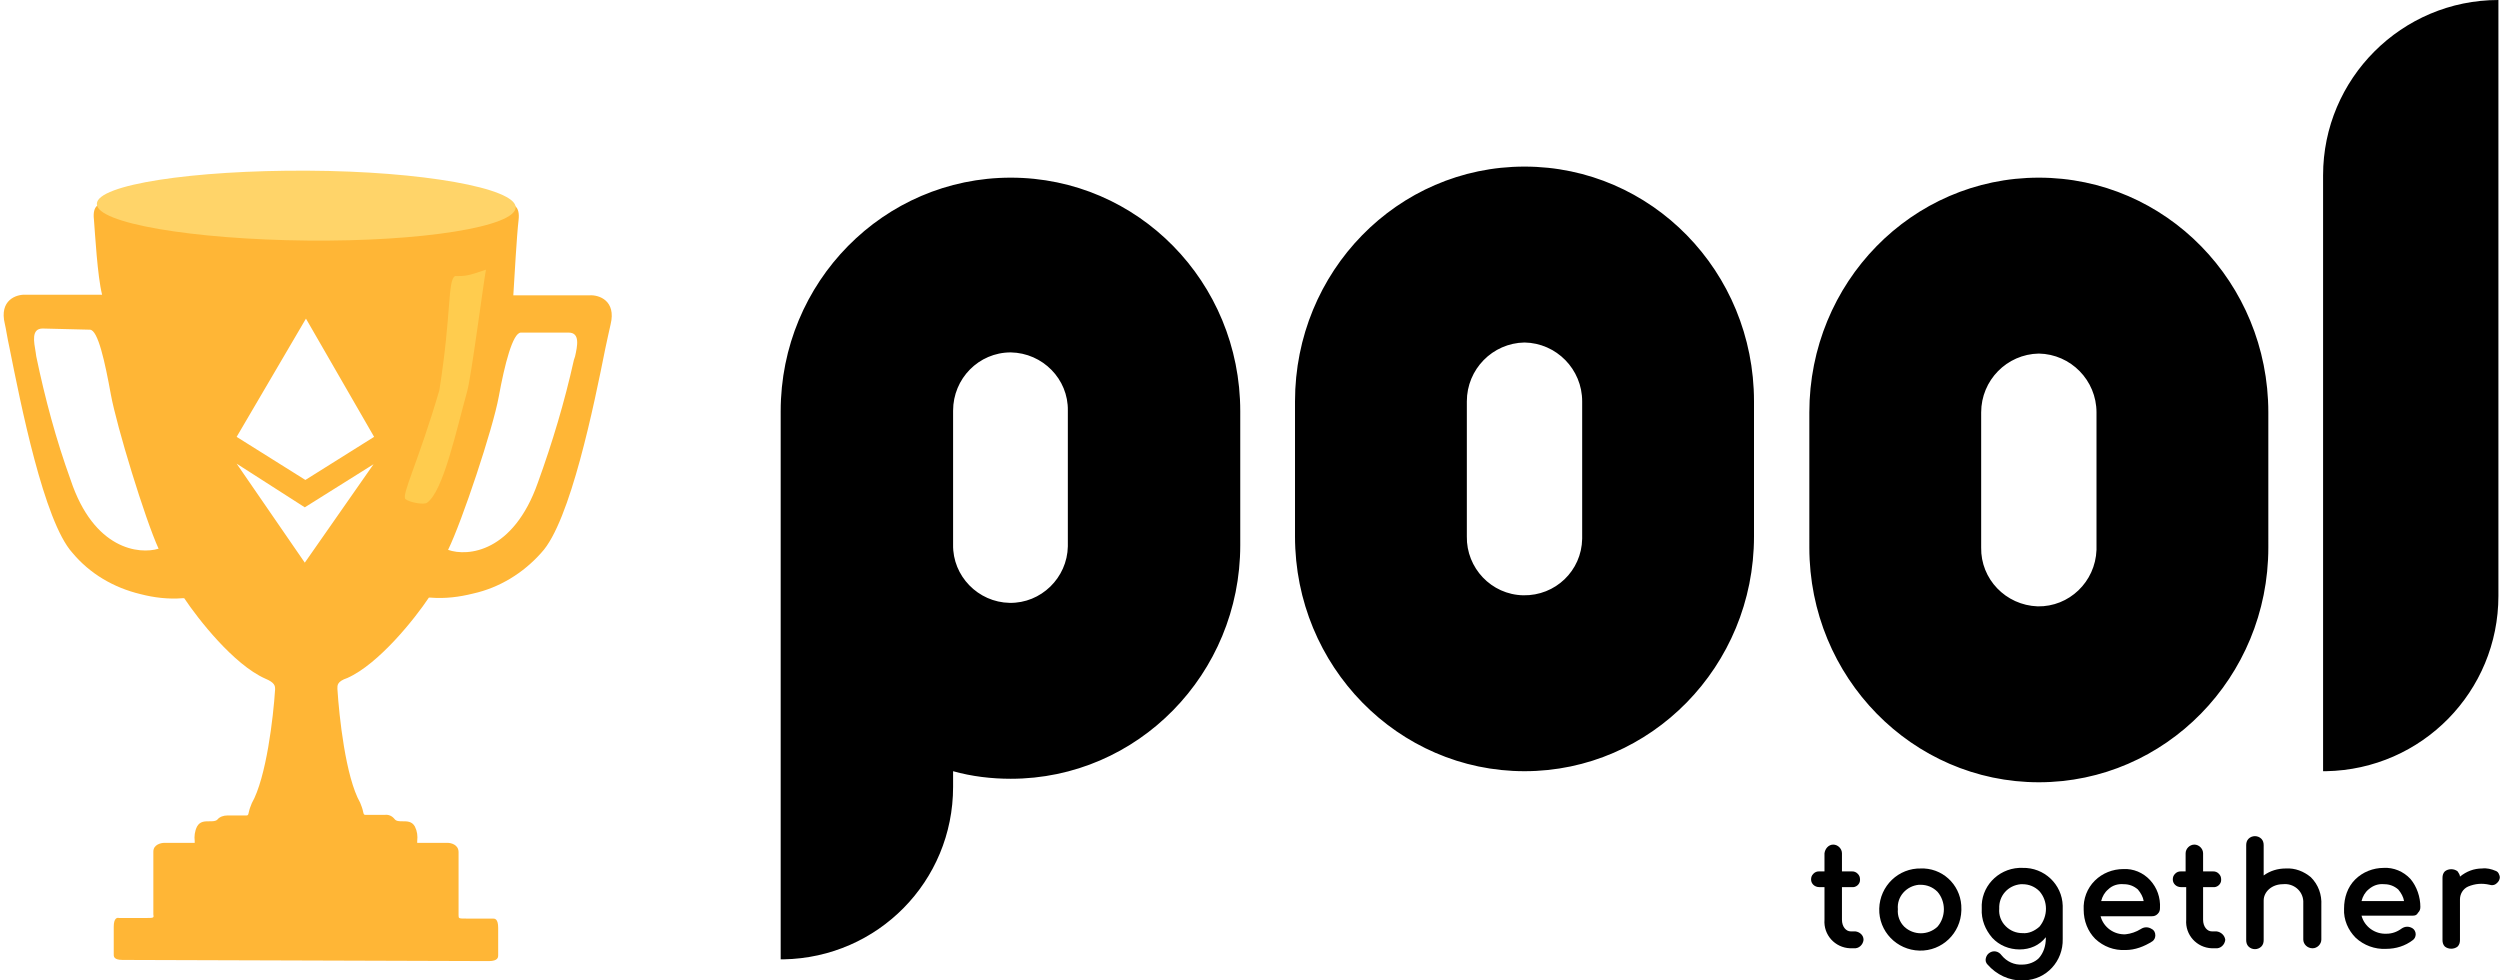 <?xml version="1.0" encoding="utf-8"?>
<!-- Generator: Adobe Illustrator 26.2.1, SVG Export Plug-In . SVG Version: 6.00 Build 0)  -->
<svg version="1.1" id="Layer_1" xmlns="http://www.w3.org/2000/svg" xmlns:xlink="http://www.w3.org/1999/xlink" x="0px" y="0px"
	 viewBox="0 0 429.2 168.3" style="enable-background:new 0 0 429.2 168.3;" xml:space="preserve">
<style type="text/css">
	.st0{fill-rule:evenodd;clip-rule:evenodd;fill:#FFB636;}
	.st1{fill:#FFD469;}
	.st2{fill:#FFCC4E;}
	.st3{fill-rule:evenodd;clip-rule:evenodd;}
</style>
<g id="pooltogether-logo-cfe1223a7fb6bd6f5a5b46ef6d7c58db" transform="translate(-3.673)">
	<path id="Path_1578" class="st0" d="M19.8,37.7c-0.3-2.5,1-2.8,1.7-2.6c0,0,11.4,4.8,34.2,5.2c22.8,0.4,35.3-5.1,35.3-5.1
		c0.7-0.2,2,0.1,1.7,2.6c-0.3,2.5-0.7,9.7-0.9,12.9l13.1,0c1.6-0.1,4.6,0.9,3.6,5c-0.2,0.8-0.5,2.3-0.9,4.1c-1.9,9.5-6,29.8-11,35.1
		c-3.1,3.5-7.2,6-11.7,7c-2.4,0.6-4.8,0.9-7.3,0.7l0,0c-0.2,0-0.3,0-0.3,0c-2.4,3.6-8.6,11.4-14,13.8c-1.8,0.6-1.7,1.3-1.7,1.8
		c0,0,0,0.1,0,0.1c0.3,4.7,1.4,15.1,3.9,19.5c0.2,0.5,0.4,1,0.5,1.5c0.1,0.4,0.1,0.6,0.4,0.6l3.3,0c0.7-0.1,1.3,0.2,1.7,0.7
		c0.3,0.4,0.8,0.4,1.4,0.4c0.8,0,1.6,0,2.1,0.9c0.4,0.8,0.5,1.6,0.4,2.5c0,0.1,0,0.2,0,0.3l5.2,0c0.6,0,1.9,0.3,1.9,1.6l0,10.3
		c0,0.2,0,0.3,0,0.5c0,0.6,0,0.6,1.4,0.6l4.5,0c0.3,0,0.9,0,0.9,1.6l0,4.7c0,0.3,0,1-1.6,1l-62.9-0.2c-1.6,0-1.5-0.7-1.5-1l0-4.7
		c0-1.5,0.6-1.6,0.9-1.5l4.5,0c1.5,0,1.5,0,1.4-0.6l0,0c0-0.1,0-0.3,0-0.5l0-10.3c0-1.2,1.3-1.5,1.9-1.5l5.2,0c0-0.1,0-0.2,0-0.3
		c-0.1-0.8,0-1.7,0.4-2.5c0.5-0.9,1.3-0.9,2.1-0.9c0.6,0,1.1,0,1.4-0.3c0.4-0.5,1.1-0.7,1.7-0.7l3.3,0c0.3,0,0.3-0.2,0.4-0.6
		c0.1-0.5,0.3-1,0.5-1.5c2.5-4.4,3.7-14.8,4-19.5c0,0,0-0.1,0-0.1l0,0c0-0.5,0-1.1-1.7-1.8c-5.4-2.4-11.5-10.2-13.9-13.8
		c-0.1,0-0.2,0-0.3,0l0,0c-2.4,0.2-4.9-0.1-7.2-0.7c-4.6-1.1-8.7-3.5-11.7-7.1c-4.9-5.4-8.9-25.7-10.8-35.2
		c-0.4-1.8-0.6-3.3-0.8-4.1c-1-4.1,2-5.1,3.6-5l13.1,0C20.4,47.4,20,40.2,19.8,37.7z M11,56.4c-2,0-1.5,2.3-1.2,4.1
		c0,0.2,0.1,0.5,0.1,0.7c1.5,7.2,3.4,14.3,5.9,21.2c4,12,11.8,12.8,15.1,11.8c-2.3-5-7.2-21-8.2-26.5s-2.2-11.1-3.6-11.1L11,56.4z
		 M102.4,61.2c0.4-1.8,0.9-4.1-1.1-4.1h-8.2c-1.4,0-2.8,5.5-3.8,11S83,89.5,80.6,94.4C84,95.6,91.8,94.8,96,82.9
		c2.5-6.9,4.6-13.9,6.2-21.1C102.3,61.6,102.3,61.4,102.4,61.2L102.4,61.2z M67.8,79.7L56,87.1l-11.7-7.5l11.7,17l0,0l0,0l0,0l0,0
		L67.8,79.7z M56.2,54.7L56.2,54.7L56.2,54.7L56.2,54.7L56.2,54.7L44.3,75l11.8,7.4l0,0l0,0l0,0l0,0L67.9,75L56.2,54.7z"/>
	<path id="Path_1579" class="st1" d="M92.2,35.6c0,3.3-16,5.9-35.8,5.7c-19.7-0.2-36.2-3-36.1-6.3c0-3.3,16.5-5.8,36.2-5.7
		S92.2,32.3,92.2,35.6z"/>
	<path id="Path_1580" class="st2" d="M81.8,47.4c1.8,0,2.1,0,5.3-1.1c-0.4,2.1-2.5,18.2-3.2,20.8C82,73.9,79.8,84.3,77,86.3
		c-0.5,0.4-2.9,0-3.7-0.6s2.2-6.4,5.8-18.7C81.2,53.8,80.5,48.1,81.8,47.4z"/>
	<path id="Path_1581" d="M177.2,30.5c21.8,0,39.4,17.9,39.4,40.1v23c0,22.1-17.6,40.1-39.4,40.1c-3.3,0-6.7-0.4-9.9-1.3v2.7
		c0,16.2-12.9,29.3-29.1,29.6h-0.5V76.6h0v-6C137.7,48.4,155.4,30.5,177.2,30.5z M353.7,30.5c21.8,0,39.4,18,39.4,40.3V94
		c0,22.3-17.7,40.3-39.4,40.3s-39.4-18-39.4-40.3V70.8C314.3,48.5,331.9,30.5,353.7,30.5z M265.4,28.6c21.8,0,39.4,18,39.4,40.3
		v23.2c0,22.3-17.7,40.3-39.4,40.3s-39.4-18-39.4-40.3V68.9C226,46.6,243.6,28.6,265.4,28.6L265.4,28.6z M432.6,0v102.3
		c0,16.4-13.1,29.8-29.6,30.1h-0.5V30.1C402.5,13.5,416,0,432.6,0C432.6,0,432.6,0,432.6,0z M353.7,60.7c-5.5,0.1-9.9,4.6-9.9,10.1
		V94c-0.1,5.4,4.2,9.9,9.7,10.1c5.4,0.1,9.9-4.2,10.1-9.7c0-0.1,0-0.3,0-0.4V70.8C363.6,65.3,359.2,60.8,353.7,60.7z M177.2,60.5
		c-5.5,0-9.9,4.5-9.9,10v23c-0.1,5.4,4.3,9.9,9.7,10s9.9-4.3,10-9.7c0-0.1,0-0.2,0-0.3v-23C187.1,65.1,182.7,60.6,177.2,60.5z
		 M265.4,58.8c-5.5,0.1-9.9,4.6-9.9,10.1v23.2c-0.1,5.4,4.2,10,9.7,10.1s10-4.2,10.1-9.7c0-0.1,0-0.3,0-0.4V68.9
		C275.3,63.4,270.9,58.9,265.4,58.8z"/>
	<path id="Path_1582" d="M322.2,159.9h-0.8c-0.8,0-1.5-0.8-1.5-2v-5.6h1.7c0.7,0.1,1.4-0.5,1.4-1.2c0,0,0-0.1,0-0.1
		c0-0.4-0.1-0.7-0.4-1c-0.3-0.3-0.6-0.4-1-0.4h-1.7v-3.1c0-0.8-0.7-1.5-1.5-1.5c-0.8,0-1.4,0.7-1.5,1.5v3.1H316
		c-0.4,0-0.7,0.1-1,0.4c-0.3,0.3-0.4,0.6-0.4,1c0,0.7,0.6,1.3,1.4,1.3c0,0,0.1,0,0.1,0h0.8v5.6c-0.2,2.6,1.8,4.8,4.4,4.9
		c0.1,0,0.1,0,0.2,0h0.4c0.9,0.1,1.6-0.6,1.7-1.4c0,0,0,0,0-0.1C323.6,160.6,323,160,322.2,159.9
		C322.2,159.9,322.2,159.9,322.2,159.9z"/>
	<path id="Path_1583" class="st3" d="M340.4,156.1L340.4,156.1c0.1-3.7-2.7-6.8-6.4-7c-0.2,0-0.3,0-0.5,0c-3.9-0.1-7.1,3-7.2,6.9
		c-0.1,3.9,3,7.1,6.9,7.2c3.9,0.1,7.1-3,7.2-6.9C340.4,156.2,340.4,156.1,340.4,156.1L340.4,156.1z M333.4,151.9
		c1.1,0,2.1,0.4,2.9,1.2c0.7,0.8,1.1,1.9,1.1,3c0,1.1-0.4,2.2-1.1,3c-1.6,1.5-4.1,1.5-5.7,0c-0.8-0.8-1.2-1.9-1.1-3
		c-0.2-2.2,1.5-4,3.6-4.2C333.2,151.9,333.3,151.9,333.4,151.9L333.4,151.9z"/>
	<path id="Path_1584" class="st3" d="M350.9,168.3c-2.3,0.1-4.5-1-6-2.7c-0.3-0.3-0.4-0.7-0.3-1.1c0.1-0.4,0.3-0.7,0.6-0.9l0,0
		c0.7-0.5,1.6-0.3,2.1,0.4c0.9,1.1,2.2,1.7,3.6,1.6c1,0,2.1-0.4,2.8-1.1c0.8-0.9,1.2-2.1,1.2-3.4v-0.2c-1.1,1.4-2.7,2.1-4.5,2.1
		c-1.8,0-3.5-0.7-4.7-2c-1.2-1.4-1.9-3.1-1.8-5c-0.2-3.7,2.7-6.8,6.4-7c0.2,0,0.4,0,0.6,0c3.7-0.1,6.8,2.8,6.9,6.5
		c0,0.2,0,0.3,0,0.5v5.2c0.1,3.8-2.8,7-6.6,7.1C351.1,168.3,351,168.3,350.9,168.3z M350.9,160.2c-1.1,0-2.1-0.4-2.9-1.2
		c-0.8-0.8-1.2-1.9-1.1-3c-0.1-2.2,1.5-4,3.7-4.2c0.1,0,0.2,0,0.3,0c1.1,0,2.1,0.4,2.9,1.2c1.5,1.7,1.5,4.3,0,6.1
		C353,159.8,352,160.3,350.9,160.2L350.9,160.2z"/>
	<path id="Path_1585" class="st3" d="M373.1,159.5c-0.6-0.4-1.3-0.4-1.9,0c-0.8,0.5-1.7,0.8-2.6,0.9c-2,0.1-3.8-1.2-4.3-3.1h8.8
		c0.4,0,0.7-0.1,1-0.4c0.3-0.3,0.4-0.6,0.4-1c0.1-1.8-0.5-3.5-1.7-4.8c-1.2-1.3-2.9-2-4.6-1.9c-1.8,0-3.6,0.7-4.9,2
		c-1.3,1.3-2,3.1-1.9,5c0,1.9,0.7,3.7,2,5c1.4,1.3,3.2,2,5.2,1.9c1.6,0,3.2-0.6,4.6-1.5c0.3-0.2,0.5-0.6,0.5-1
		C373.7,160.1,373.5,159.7,373.1,159.5L373.1,159.5z M368.3,151.8c0.9,0,1.7,0.3,2.4,0.9c0.5,0.6,0.9,1.3,1,2h-7.3
		c0.2-0.8,0.6-1.5,1.2-2C366.3,152,367.3,151.7,368.3,151.8L368.3,151.8z"/>
	<path id="Path_1586" d="M384.2,159.9h-0.8c-0.8,0-1.5-0.8-1.5-2v-5.6h1.7c0.7,0.1,1.4-0.5,1.4-1.2c0,0,0-0.1,0-0.1
		c0-0.4-0.1-0.7-0.4-1c-0.3-0.3-0.6-0.4-1-0.4h-1.7v-3.1c0-0.8-0.7-1.5-1.5-1.5c-0.8,0-1.5,0.7-1.5,1.5v3.1h-0.8
		c-0.4,0-0.7,0.1-1,0.4c-0.3,0.3-0.4,0.6-0.4,1c0,0.7,0.6,1.3,1.4,1.3c0,0,0.1,0,0.1,0h0.8v5.6c-0.2,2.6,1.8,4.8,4.4,4.9
		c0.1,0,0.1,0,0.2,0h0.4c0.9,0.1,1.6-0.6,1.7-1.4c0,0,0,0,0-0.1C385.6,160.6,385,160,384.2,159.9
		C384.3,159.9,384.2,159.9,384.2,159.9z"/>
	<path id="Path_1587" d="M396.1,149.1c-1.4,0-2.7,0.4-3.8,1.2v-5.2c0-0.4-0.1-0.8-0.4-1.1c-0.6-0.6-1.6-0.6-2.2,0
		c-0.3,0.3-0.4,0.7-0.4,1.1v16.3c0,0.4,0.1,0.8,0.4,1.1c0.6,0.6,1.6,0.6,2.2,0c0.3-0.3,0.4-0.7,0.4-1.1v-6.8c0-1.5,1.4-2.8,3.3-2.8
		c1.8-0.2,3.4,1.1,3.5,2.9c0,0.2,0,0.5,0,0.7v5.9c0,0.8,0.7,1.5,1.6,1.5c0.8,0,1.5-0.7,1.5-1.5v-5.9c0.1-1.8-0.5-3.5-1.8-4.8
		C399.2,149.6,397.7,149,396.1,149.1z"/>
	<path id="Path_1588" class="st3" d="M417.9,157.2h-8.8c0.5,1.9,2.3,3.2,4.3,3.1c0.9,0,1.8-0.3,2.6-0.9c0.6-0.4,1.3-0.4,1.9,0h0
		c0.3,0.2,0.5,0.6,0.5,1c0,0.4-0.2,0.8-0.5,1c-1.3,1-2.9,1.5-4.6,1.5c-1.9,0.1-3.8-0.6-5.2-1.9c-1.3-1.3-2.1-3.1-2-5
		c0-1.9,0.6-3.7,1.9-5c1.3-1.3,3.1-2,4.9-2c1.7-0.1,3.4,0.6,4.6,1.9c1.1,1.3,1.7,3.1,1.7,4.8c0,0.4-0.1,0.7-0.4,1
		C418.6,157.1,418.3,157.2,417.9,157.2z M413,151.8c0.9,0,1.7,0.3,2.4,0.9c0.5,0.6,0.9,1.3,1,2h-7.3c0.2-0.8,0.6-1.5,1.2-2
		C411.1,152,412,151.7,413,151.8L413,151.8z"/>
	<path id="Path_1589" d="M429.8,149.1c-1.4,0-2.7,0.5-3.8,1.4c0-0.3-0.2-0.6-0.4-0.9c-0.6-0.5-1.6-0.5-2.2,0
		c-0.3,0.3-0.4,0.7-0.4,1.1v10.7c0,0.4,0.1,0.8,0.4,1.1c0.6,0.5,1.6,0.5,2.2,0c0.3-0.3,0.4-0.7,0.4-1.1v-7c0-0.9,0.5-1.8,1.4-2.2
		c1.2-0.5,2.4-0.6,3.7-0.3c0.3,0.1,0.7,0.1,1-0.1c0.3-0.2,0.6-0.5,0.7-0.9c0.1-0.3,0-0.6-0.1-0.8c-0.1-0.3-0.3-0.5-0.6-0.6
		C431.4,149.2,430.6,149,429.8,149.1z"/>
</g>
</svg>
